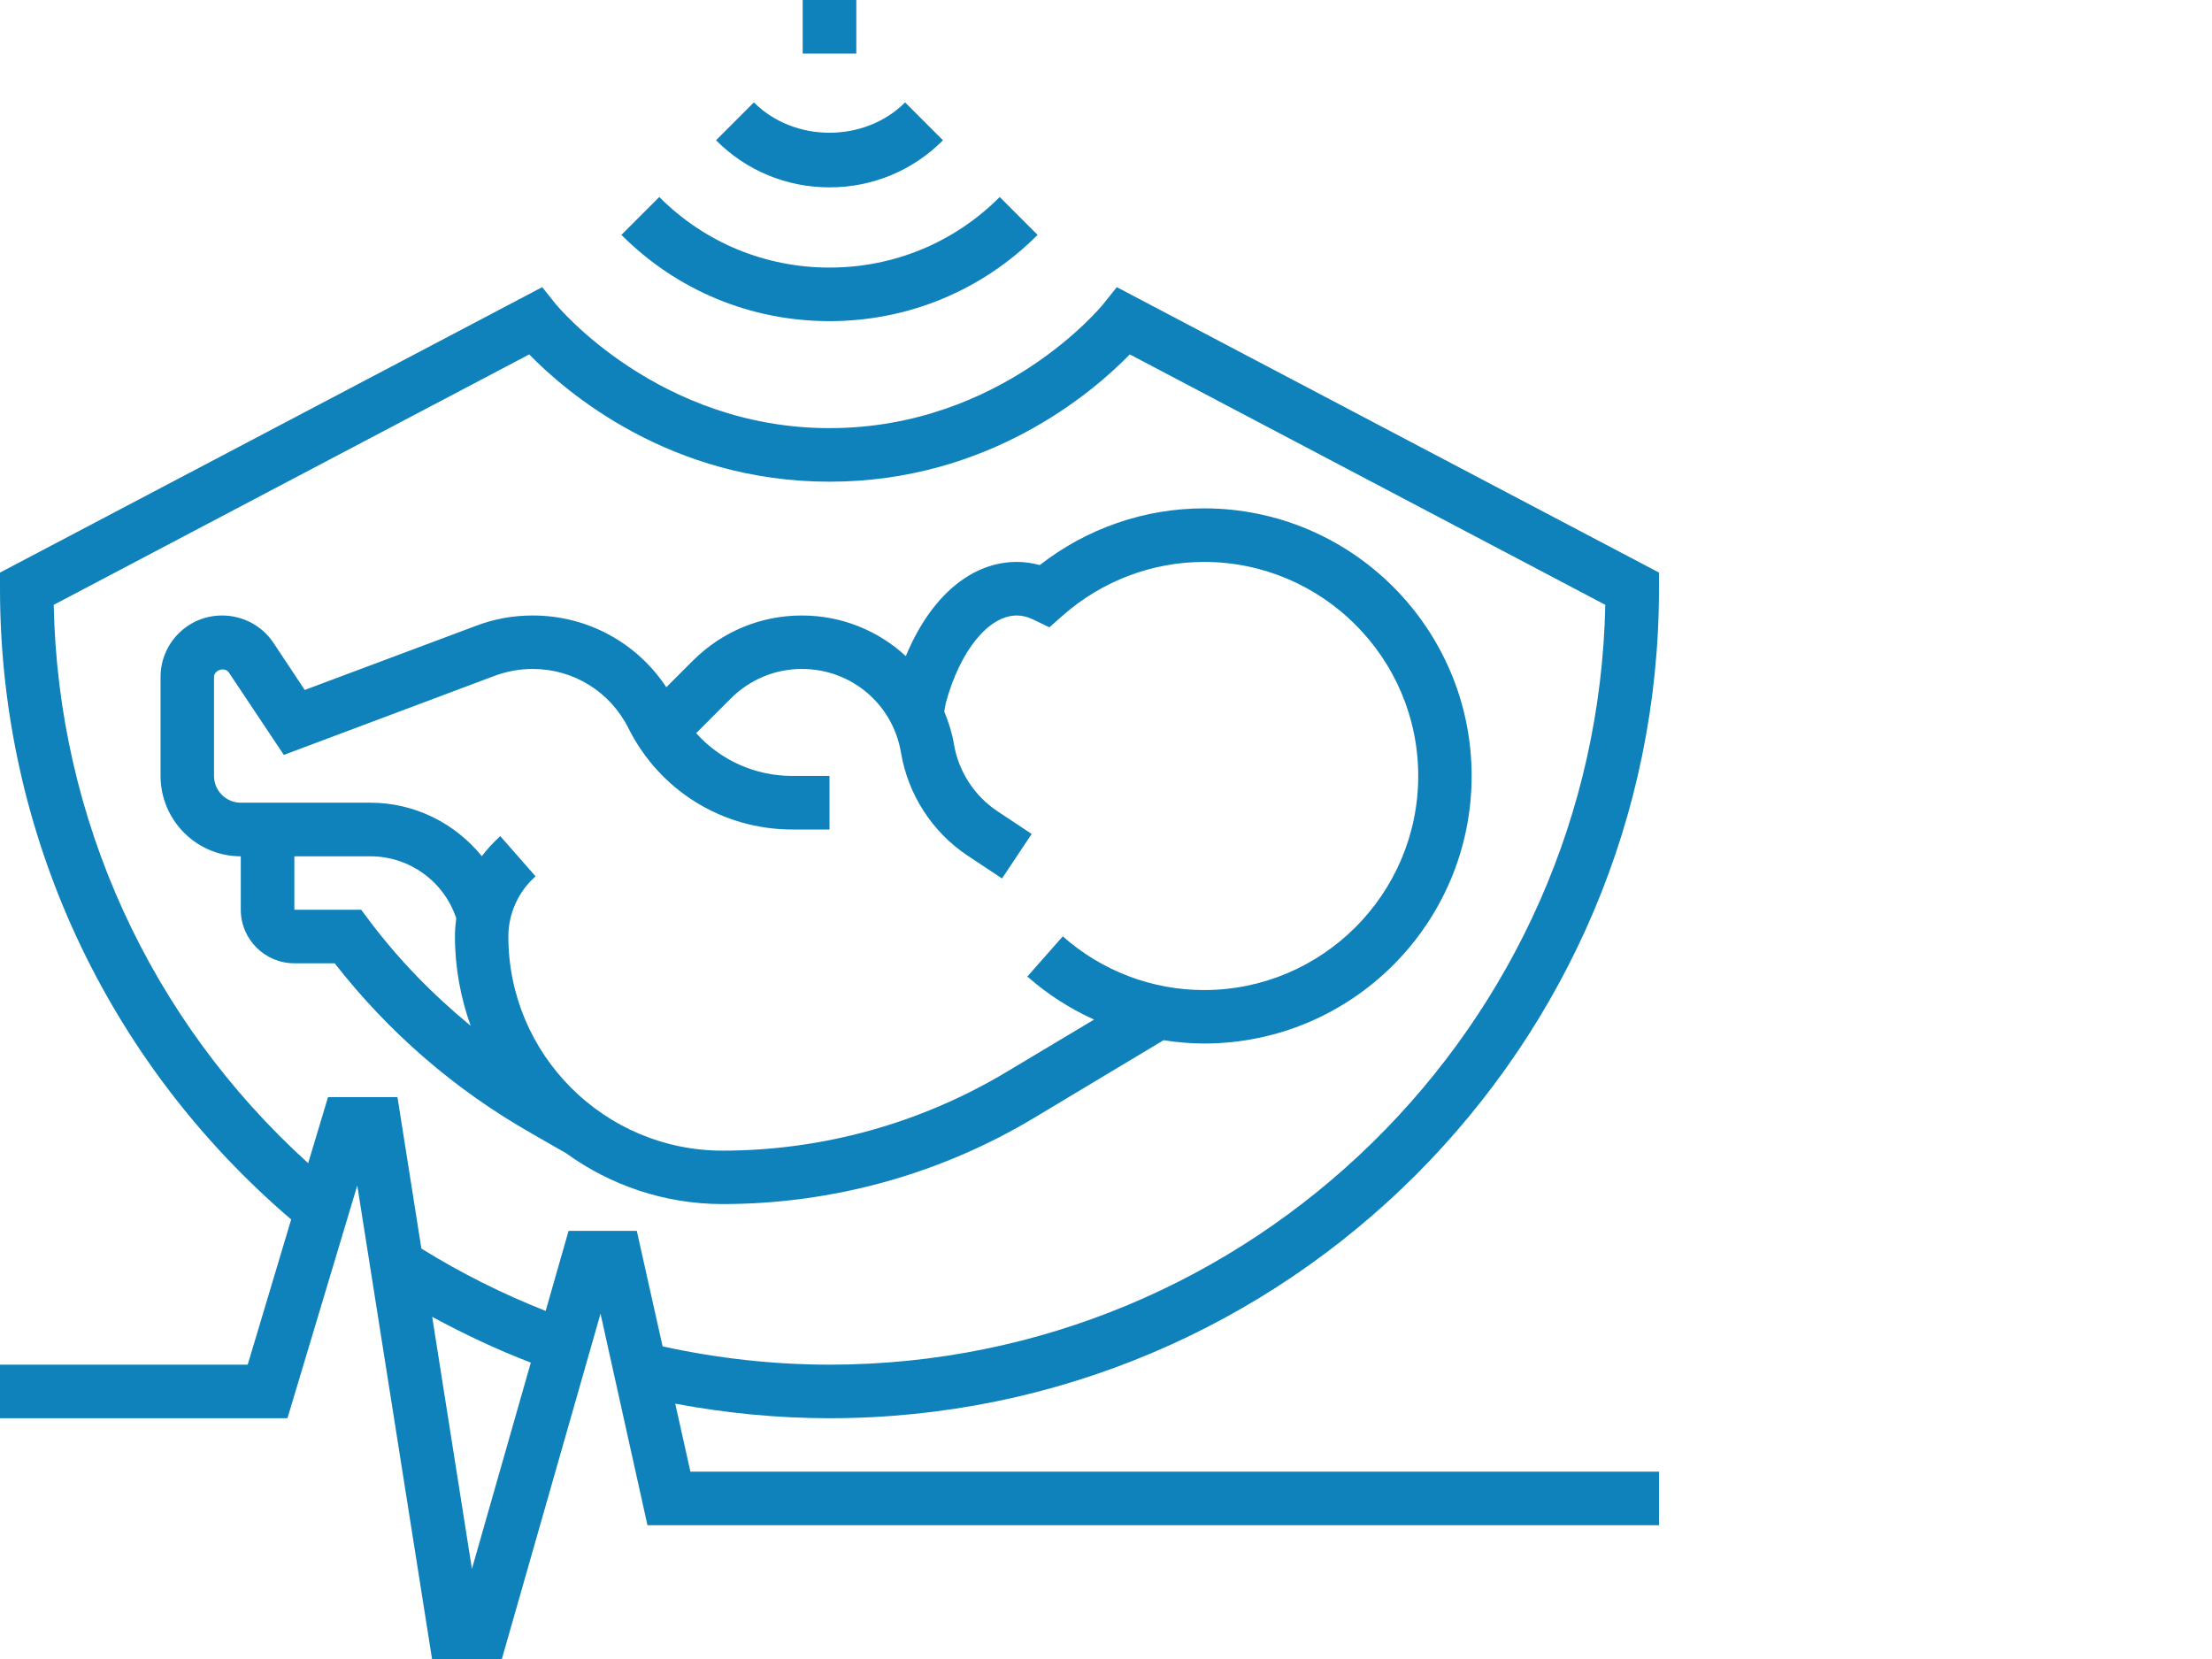 <svg xmlns="http://www.w3.org/2000/svg" xmlns:xlink="http://www.w3.org/1999/xlink" width="80" zoomAndPan="magnify" viewBox="0 0 60 45" height="60" preserveAspectRatio="xMidYMid meet" version="1.0"><path fill="#0f82bb" d="M 17.273 33.387 L 15.422 33.387 L 14.801 35.559 C 13.633 35.098 12.5 34.531 11.43 33.867 L 10.781 29.758 L 8.898 29.758 L 8.359 31.551 C 4.062 27.66 1.574 22.215 1.457 16.406 L 14.355 9.613 C 15.359 10.645 18.184 13.066 22.5 13.066 C 26.816 13.066 29.641 10.645 30.645 9.613 L 43.543 16.406 C 43.309 27.809 33.961 37.016 22.5 37.016 C 20.973 37.016 19.453 36.844 17.973 36.52 Z M 12.801 42.555 L 11.723 35.719 C 12.59 36.188 13.48 36.609 14.398 36.961 Z M 45 15.969 L 45 15.531 L 30.293 7.789 L 29.918 8.258 C 29.891 8.289 27.18 11.613 22.5 11.613 C 17.852 11.613 15.109 8.289 15.082 8.258 L 14.707 7.789 L 0 15.531 L 0 15.969 C 0 22.582 2.879 28.789 7.898 33.078 L 6.719 37.016 L 0 37.016 L 0 38.469 L 7.797 38.469 L 9.691 32.156 L 11.719 45 L 13.613 45 L 16.289 35.633 L 17.562 41.371 L 45 41.371 L 45 39.918 L 18.727 39.918 L 18.316 38.074 C 19.691 38.332 21.09 38.469 22.5 38.469 C 34.906 38.469 45 28.375 45 15.969 " fill-opacity="1" fill-rule="nonzero"/><path fill="#0f82bb" d="M 19.598 31.211 C 16.395 31.211 13.789 28.605 13.789 25.402 C 13.789 24.781 14.059 24.184 14.527 23.77 L 13.57 22.68 C 13.383 22.848 13.219 23.027 13.07 23.223 C 12.34 22.328 11.246 21.773 10.047 21.773 L 6.531 21.773 C 6.133 21.773 5.805 21.449 5.805 21.047 L 5.805 18.363 C 5.805 18.172 6.102 18.078 6.211 18.246 L 7.699 20.477 L 13.426 18.328 C 13.758 18.207 14.098 18.145 14.449 18.145 C 15.555 18.145 16.551 18.762 17.047 19.754 C 17.895 21.445 19.598 22.5 21.492 22.5 L 22.5 22.5 L 22.5 21.047 L 21.492 21.047 C 20.477 21.047 19.539 20.617 18.883 19.887 L 19.824 18.945 C 20.34 18.43 21.027 18.145 21.75 18.145 C 23.094 18.145 24.223 19.102 24.441 20.426 C 24.633 21.555 25.285 22.566 26.238 23.203 L 27.18 23.828 L 27.984 22.621 L 27.043 21.996 C 26.426 21.582 26 20.922 25.875 20.184 C 25.824 19.875 25.727 19.578 25.613 19.301 L 25.656 19.062 C 26.043 17.645 26.816 16.695 27.582 16.695 C 27.727 16.695 27.871 16.73 28.035 16.809 L 28.465 17.016 L 28.828 16.695 C 29.891 15.758 31.254 15.242 32.66 15.242 C 35.863 15.242 38.469 17.848 38.469 21.047 C 38.469 24.25 35.863 26.855 32.66 26.855 C 31.254 26.855 29.891 26.34 28.828 25.398 L 27.867 26.488 C 28.414 26.973 29.023 27.359 29.676 27.656 L 27.312 29.07 C 24.98 30.469 22.312 31.211 19.598 31.211 Z M 10.016 24.969 L 9.797 24.676 L 7.984 24.676 L 7.984 23.227 L 10.047 23.227 C 11.102 23.227 12.039 23.902 12.375 24.906 C 12.355 25.07 12.34 25.234 12.34 25.402 C 12.34 26.25 12.496 27.066 12.766 27.824 C 11.742 26.98 10.82 26.039 10.016 24.969 Z M 31.562 28.215 C 31.926 28.273 32.289 28.305 32.66 28.305 C 36.664 28.305 39.918 25.051 39.918 21.047 C 39.918 17.047 36.664 13.789 32.66 13.789 C 31.047 13.789 29.477 14.332 28.203 15.328 C 27.996 15.27 27.789 15.242 27.582 15.242 C 26.336 15.242 25.238 16.188 24.57 17.797 C 23.824 17.109 22.836 16.695 21.75 16.695 C 20.637 16.695 19.59 17.129 18.797 17.918 L 18.074 18.641 C 17.273 17.43 15.93 16.695 14.449 16.695 C 13.926 16.695 13.41 16.785 12.918 16.973 L 8.266 18.715 L 7.418 17.438 C 7.109 16.973 6.586 16.695 6.023 16.695 C 5.102 16.695 4.355 17.441 4.355 18.363 L 4.355 21.047 C 4.355 22.25 5.332 23.227 6.531 23.227 L 6.531 24.676 C 6.531 25.477 7.184 26.129 7.984 26.129 L 9.078 26.129 C 10.543 28.004 12.332 29.555 14.402 30.734 L 15.355 31.281 C 16.551 32.145 18.016 32.66 19.598 32.66 C 22.578 32.66 25.504 31.852 28.059 30.316 L 31.562 28.215 " fill-opacity="1" fill-rule="nonzero"/><path fill="#0f82bb" d="M 28.145 6.371 L 27.117 5.344 C 25.887 6.578 24.246 7.258 22.5 7.258 C 20.754 7.258 19.113 6.578 17.883 5.344 L 16.855 6.371 C 18.359 7.879 20.367 8.711 22.5 8.711 C 24.633 8.711 26.641 7.879 28.145 6.371 " fill-opacity="1" fill-rule="nonzero"/><path fill="#0f82bb" d="M 25.578 3.805 L 24.551 2.777 C 23.457 3.875 21.543 3.875 20.449 2.777 L 19.422 3.805 C 20.242 4.629 21.336 5.082 22.5 5.082 C 23.664 5.082 24.758 4.629 25.578 3.805 " fill-opacity="1" fill-rule="nonzero"/><path fill="#0f82bb" d="M 23.227 0 L 21.773 0 L 21.773 1.453 L 23.227 1.453 L 23.227 0 " fill-opacity="1" fill-rule="nonzero"/></svg>